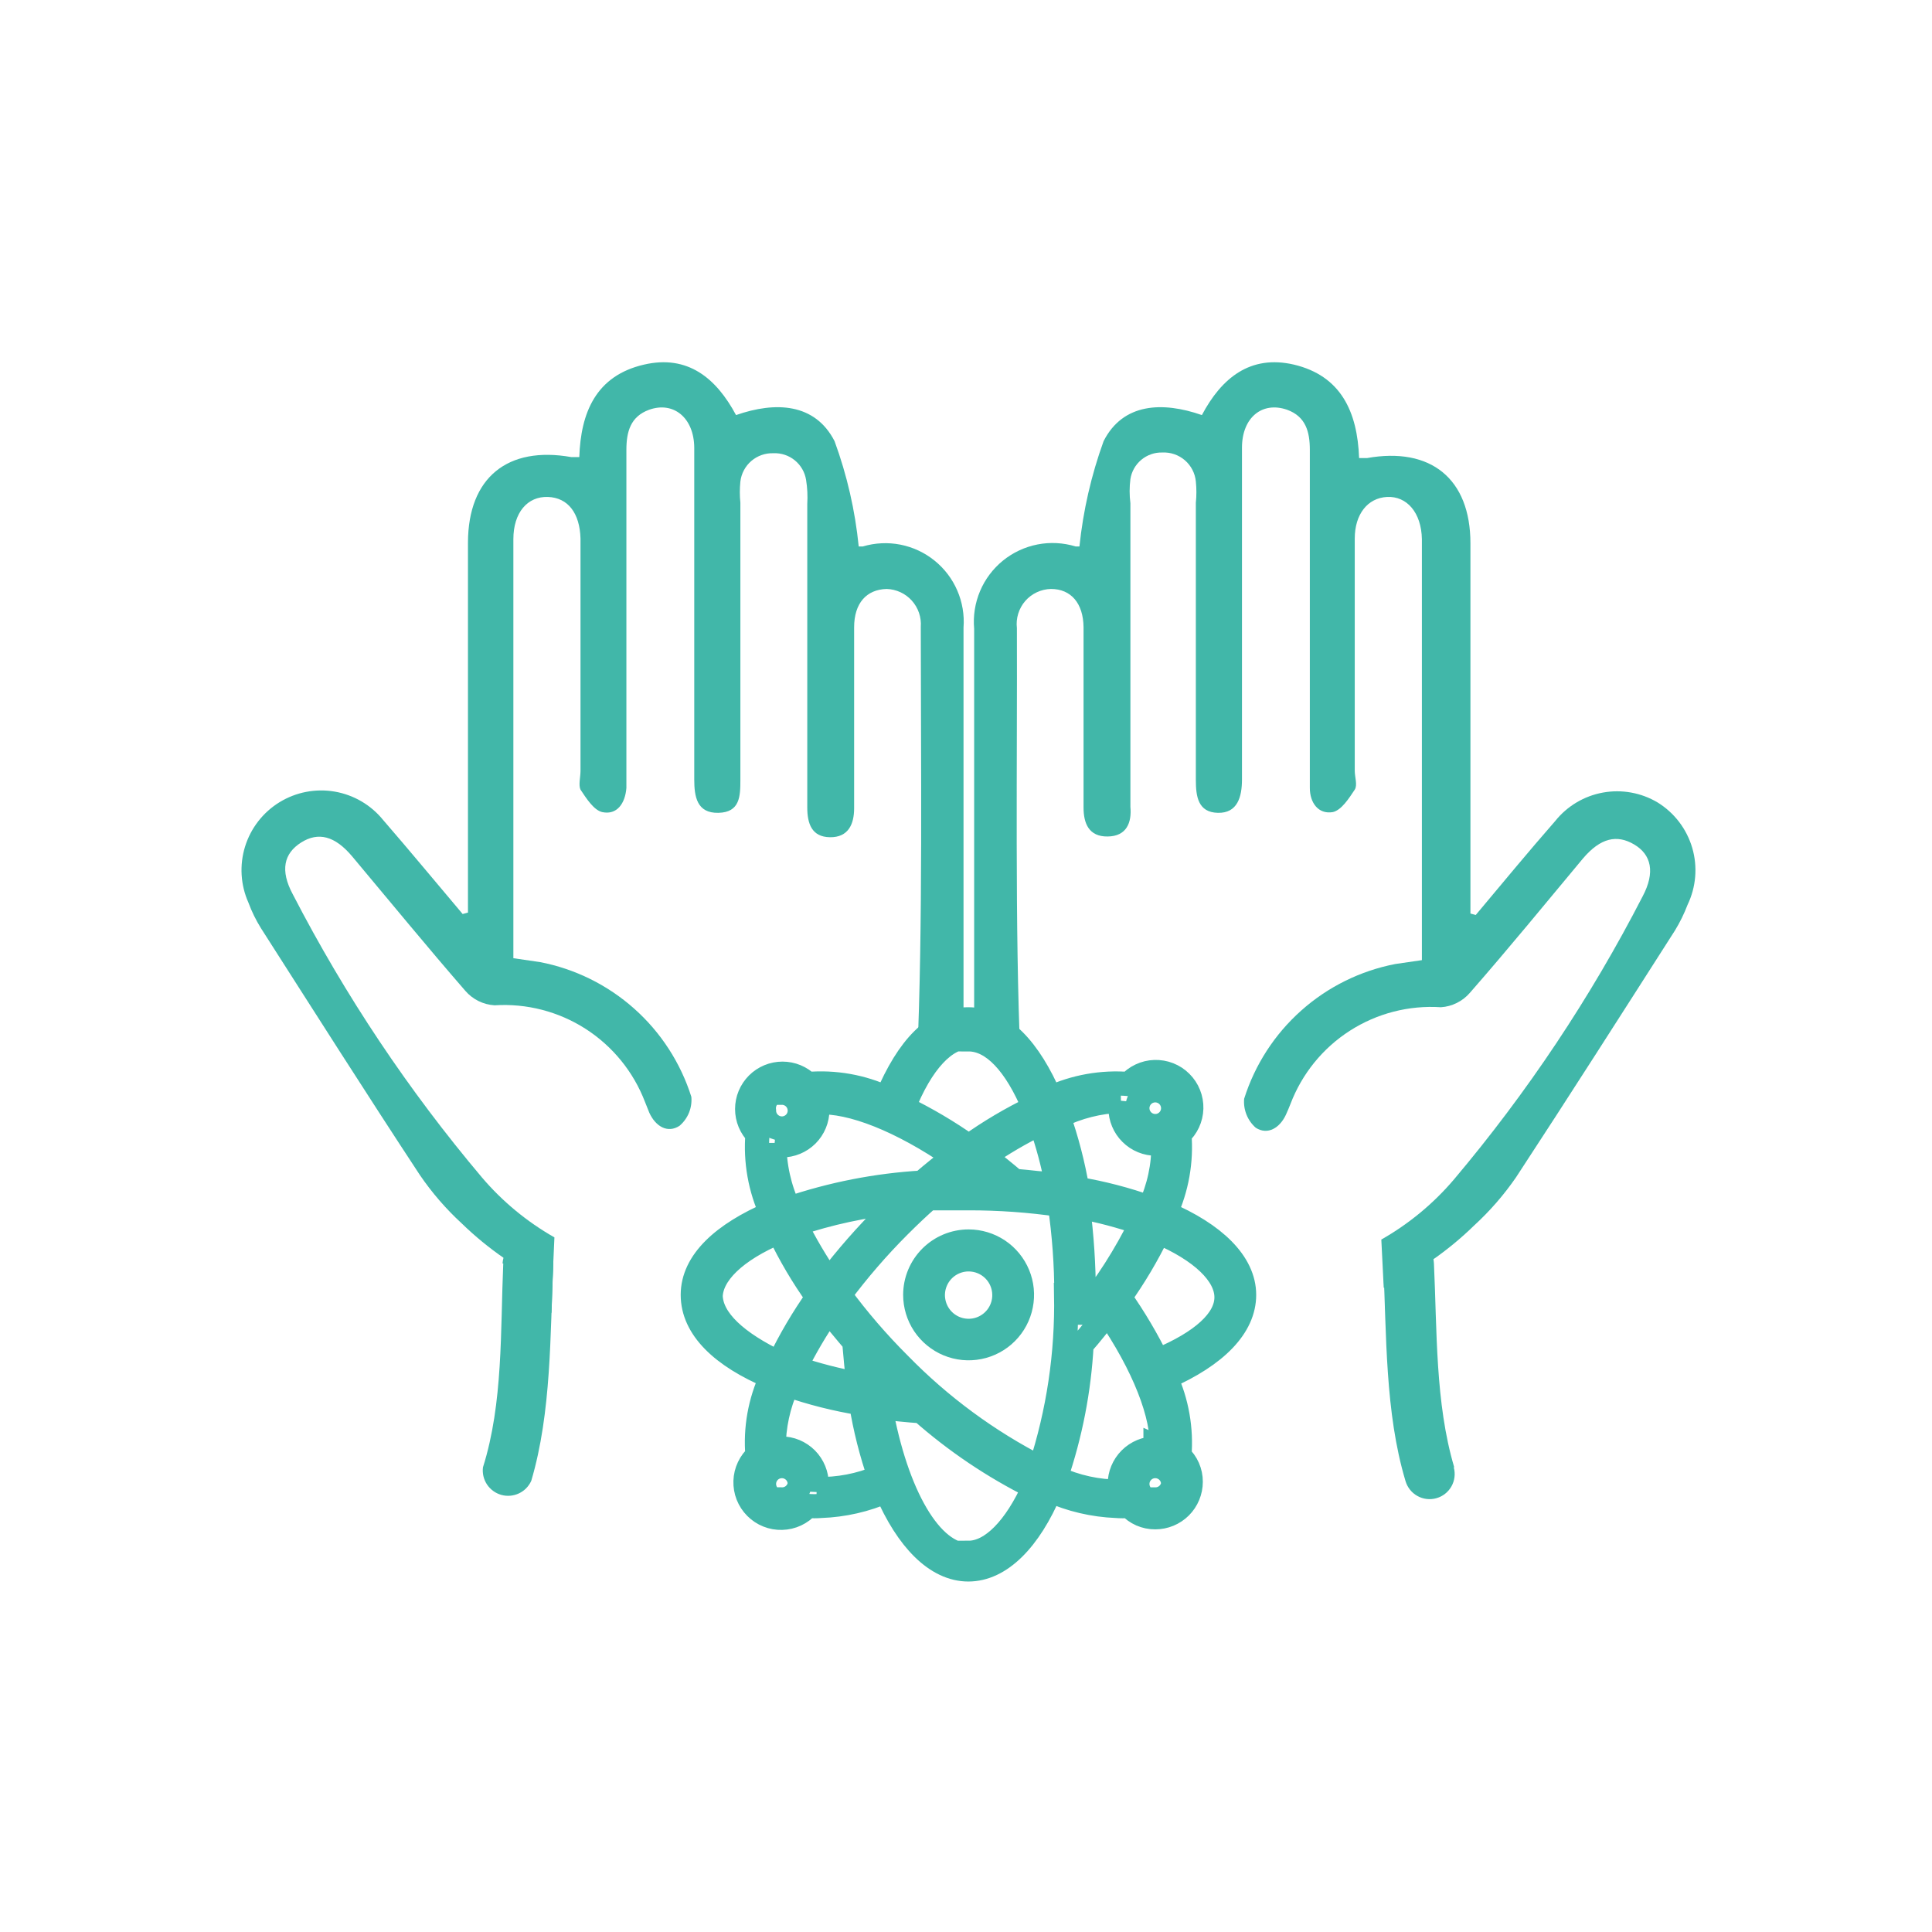 <svg width="64" height="64" viewBox="0 0 64 64" fill="none" xmlns="http://www.w3.org/2000/svg">
<path d="M41.213 42.894C41.213 41.83 40.221 40.878 38.605 40.19C38.984 39.37 39.144 38.466 39.069 37.566C39.189 37.459 39.286 37.329 39.354 37.184C39.422 37.038 39.459 36.881 39.464 36.72C39.468 36.56 39.44 36.4 39.38 36.251C39.321 36.102 39.231 35.967 39.117 35.854C39.004 35.74 38.868 35.652 38.719 35.593C38.569 35.534 38.41 35.507 38.249 35.512C38.089 35.517 37.931 35.555 37.786 35.624C37.641 35.692 37.511 35.79 37.405 35.91C36.508 35.835 35.606 35.995 34.789 36.374C34.101 34.774 33.189 33.766 32.077 33.766C30.965 33.766 30.085 34.686 29.373 36.374C28.555 35.992 27.649 35.832 26.749 35.91C26.64 35.801 26.511 35.715 26.369 35.656C26.227 35.597 26.075 35.567 25.921 35.567C25.767 35.567 25.615 35.597 25.473 35.656C25.331 35.715 25.202 35.801 25.093 35.91C24.985 36.019 24.898 36.148 24.839 36.29C24.78 36.432 24.75 36.584 24.75 36.738C24.75 36.892 24.78 37.044 24.839 37.186C24.898 37.328 24.985 37.457 25.093 37.566C25.019 38.466 25.179 39.37 25.557 40.19C23.957 40.878 22.949 41.79 22.949 42.894C22.949 43.998 23.917 44.926 25.557 45.614C25.175 46.427 25.015 47.327 25.093 48.222C24.973 48.328 24.875 48.458 24.807 48.603C24.738 48.748 24.7 48.906 24.695 49.066C24.69 49.226 24.717 49.386 24.776 49.536C24.835 49.685 24.924 49.821 25.037 49.934C25.15 50.048 25.285 50.138 25.434 50.197C25.583 50.257 25.743 50.285 25.903 50.28C26.064 50.276 26.222 50.239 26.367 50.171C26.512 50.103 26.643 50.006 26.749 49.886C26.898 49.898 27.048 49.898 27.197 49.886C27.945 49.859 28.68 49.691 29.365 49.39C30.053 50.99 31.013 51.99 32.077 51.99C33.141 51.99 34.101 50.998 34.789 49.374C35.478 49.682 36.219 49.855 36.973 49.886C37.12 49.898 37.267 49.898 37.413 49.886C37.521 50.005 37.654 50.101 37.801 50.166C37.949 50.23 38.108 50.263 38.269 50.262C38.581 50.262 38.88 50.138 39.101 49.918C39.321 49.697 39.445 49.398 39.445 49.086C39.446 48.925 39.413 48.766 39.348 48.618C39.283 48.471 39.188 48.339 39.069 48.23C39.143 47.339 38.986 46.443 38.613 45.63C40.293 44.894 41.213 43.942 41.213 42.894ZM38.269 36.118C38.386 36.118 38.501 36.153 38.598 36.218C38.696 36.283 38.771 36.375 38.816 36.484C38.861 36.592 38.873 36.711 38.85 36.826C38.827 36.94 38.771 37.046 38.688 37.129C38.605 37.212 38.499 37.268 38.385 37.291C38.27 37.314 38.151 37.302 38.043 37.257C37.934 37.212 37.842 37.136 37.777 37.039C37.712 36.942 37.677 36.827 37.677 36.71C37.677 36.632 37.693 36.554 37.723 36.482C37.753 36.409 37.798 36.344 37.853 36.289C37.909 36.234 37.975 36.19 38.048 36.161C38.121 36.132 38.199 36.117 38.277 36.118H38.269ZM37.117 36.462C37.109 36.545 37.109 36.628 37.117 36.71C37.117 36.865 37.148 37.019 37.208 37.162C37.267 37.305 37.354 37.435 37.465 37.544C37.575 37.654 37.705 37.74 37.849 37.799C37.992 37.858 38.146 37.887 38.301 37.886C38.381 37.894 38.461 37.894 38.541 37.886C38.549 38.618 38.394 39.342 38.085 40.006C37.306 39.727 36.502 39.518 35.685 39.382C35.545 38.566 35.337 37.763 35.061 36.982C35.705 36.665 36.408 36.488 37.125 36.462H37.117ZM35.901 43.486C35.901 43.286 35.901 43.094 35.901 42.894C35.901 41.915 35.836 40.937 35.709 39.966C36.421 40.096 37.122 40.281 37.805 40.518C37.287 41.576 36.651 42.571 35.909 43.486H35.901ZM35.317 42.894C35.353 44.84 35.064 46.779 34.461 48.63C32.727 47.745 31.149 46.583 29.789 45.19C29.073 44.476 28.412 43.709 27.813 42.894C28.415 42.084 29.075 41.319 29.789 40.606C30.109 40.286 30.429 39.982 30.757 39.694C31.189 39.694 31.629 39.694 32.077 39.694C33.092 39.692 34.105 39.764 35.109 39.91C35.253 40.898 35.325 41.896 35.325 42.894H35.317ZM28.301 44.494C28.341 44.958 28.381 45.414 28.445 45.854C27.731 45.725 27.028 45.544 26.341 45.31C26.663 44.657 27.032 44.029 27.445 43.43C27.725 43.758 28.005 44.11 28.309 44.462L28.301 44.494ZM28.957 45.214L29.373 45.638L29.797 46.046L29.053 45.958L28.957 45.214ZM27.453 42.43C27.041 41.833 26.672 41.208 26.349 40.558C27.469 40.18 28.629 39.93 29.805 39.814L29.381 40.23C28.688 40.918 28.044 41.653 27.453 42.43V42.43ZM33.653 39.158C33.301 38.854 32.949 38.574 32.597 38.302C33.192 37.889 33.818 37.523 34.469 37.206C34.702 37.866 34.884 38.543 35.013 39.23C34.573 39.23 34.117 39.158 33.653 39.118V39.158ZM32.677 39.158H31.509C31.701 38.998 31.893 38.846 32.093 38.702L32.677 39.158ZM32.085 34.43C32.885 34.43 33.645 35.23 34.253 36.694C33.498 37.058 32.775 37.486 32.093 37.974C31.407 37.489 30.681 37.061 29.925 36.694C30.525 35.174 31.309 34.35 32.085 34.35V34.43ZM25.901 36.198C26.018 36.198 26.133 36.233 26.23 36.298C26.328 36.363 26.403 36.455 26.448 36.564C26.493 36.672 26.505 36.791 26.482 36.906C26.459 37.02 26.403 37.126 26.32 37.209C26.237 37.291 26.131 37.348 26.017 37.371C25.902 37.394 25.783 37.382 25.675 37.337C25.567 37.292 25.474 37.216 25.409 37.119C25.344 37.022 25.309 36.907 25.309 36.79C25.298 36.706 25.305 36.62 25.329 36.539C25.354 36.458 25.395 36.383 25.452 36.319C25.508 36.255 25.577 36.204 25.654 36.169C25.732 36.135 25.816 36.117 25.901 36.118V36.198ZM25.653 37.942C25.736 37.95 25.819 37.95 25.901 37.942C26.213 37.942 26.512 37.818 26.733 37.598C26.953 37.377 27.077 37.078 27.077 36.766C27.085 36.684 27.085 36.601 27.077 36.518C28.205 36.454 29.869 37.126 31.605 38.318C31.253 38.59 30.901 38.87 30.549 39.174C29.045 39.263 27.56 39.553 26.133 40.038C25.815 39.357 25.651 38.614 25.653 37.862V37.942ZM23.541 42.974C23.541 42.214 24.341 41.422 25.805 40.806C26.167 41.565 26.595 42.291 27.085 42.974C26.598 43.662 26.17 44.39 25.805 45.15C24.413 44.486 23.541 43.718 23.541 42.894V42.974ZM25.901 49.75C25.784 49.75 25.669 49.715 25.572 49.65C25.474 49.584 25.398 49.491 25.354 49.383C25.309 49.274 25.298 49.155 25.321 49.04C25.345 48.925 25.402 48.819 25.485 48.737C25.569 48.654 25.675 48.599 25.791 48.577C25.906 48.555 26.025 48.568 26.133 48.614C26.241 48.66 26.333 48.737 26.397 48.835C26.461 48.934 26.495 49.049 26.493 49.166C26.472 49.307 26.4 49.436 26.292 49.529C26.183 49.622 26.044 49.672 25.901 49.67V49.75ZM27.053 49.406C27.061 49.326 27.061 49.246 27.053 49.166C27.054 49.011 27.025 48.857 26.966 48.714C26.907 48.57 26.821 48.439 26.712 48.329C26.602 48.219 26.472 48.132 26.329 48.072C26.186 48.013 26.032 47.982 25.877 47.982C25.795 47.974 25.712 47.974 25.629 47.982C25.628 47.254 25.783 46.533 26.085 45.87C26.879 46.147 27.695 46.353 28.525 46.486C28.659 47.316 28.865 48.132 29.141 48.926C28.482 49.207 27.77 49.343 27.053 49.326V49.406ZM32.085 51.518C30.829 51.518 29.685 49.518 29.165 46.614C29.605 46.67 30.061 46.718 30.525 46.75C31.653 47.747 32.906 48.591 34.253 49.262C33.645 50.614 32.853 51.438 32.085 51.438V51.518ZM38.277 49.75C38.16 49.752 38.044 49.718 37.945 49.654C37.847 49.589 37.77 49.497 37.724 49.388C37.678 49.28 37.666 49.16 37.688 49.045C37.711 48.929 37.767 48.823 37.851 48.74C37.934 48.656 38.04 48.6 38.156 48.577C38.271 48.555 38.391 48.567 38.499 48.613C38.608 48.659 38.7 48.736 38.765 48.834C38.829 48.933 38.863 49.048 38.861 49.166C38.84 49.306 38.77 49.434 38.663 49.526C38.555 49.619 38.419 49.67 38.277 49.67V49.75ZM38.277 47.982C37.963 47.982 37.662 48.107 37.44 48.329C37.218 48.551 37.093 48.852 37.093 49.166C37.085 49.249 37.085 49.332 37.093 49.414C36.361 49.416 35.637 49.258 34.973 48.95C35.459 47.527 35.748 46.044 35.829 44.542C36.141 44.19 36.421 43.83 36.693 43.478C37.893 45.222 38.549 46.894 38.485 48.014C38.42 47.97 38.35 47.933 38.277 47.902V47.982ZM38.373 45.142C38.006 44.386 37.578 43.661 37.093 42.974C37.58 42.291 38.008 41.569 38.373 40.814C39.805 41.422 40.629 42.214 40.629 42.974C40.629 43.734 39.813 44.462 38.373 45.062V45.142Z" stroke="#41B7A9" stroke-width="0.8" stroke-miterlimit="10"/>
<path d="M30.318 42.894C30.318 43.244 30.422 43.586 30.616 43.877C30.811 44.167 31.087 44.394 31.41 44.528C31.733 44.661 32.088 44.697 32.431 44.628C32.774 44.56 33.089 44.392 33.337 44.144C33.584 43.897 33.752 43.582 33.82 43.239C33.889 42.896 33.854 42.541 33.72 42.218C33.586 41.895 33.359 41.618 33.069 41.424C32.778 41.23 32.436 41.126 32.086 41.126C31.617 41.126 31.168 41.312 30.836 41.644C30.505 41.976 30.318 42.425 30.318 42.894ZM33.27 42.894C33.272 43.129 33.204 43.358 33.075 43.554C32.946 43.75 32.761 43.903 32.545 43.994C32.329 44.085 32.09 44.109 31.86 44.064C31.63 44.02 31.418 43.907 31.252 43.742C31.086 43.577 30.972 43.366 30.926 43.136C30.879 42.906 30.902 42.668 30.992 42.451C31.081 42.234 31.233 42.049 31.428 41.918C31.623 41.788 31.852 41.718 32.086 41.718C32.399 41.718 32.699 41.842 32.921 42.062C33.143 42.282 33.268 42.582 33.27 42.894V42.894Z" stroke="#41B7A9" stroke-width="0.8" stroke-miterlimit="10"/>
<path d="M26.702 15.894C26.745 16.158 26.758 16.427 26.742 16.694C26.742 19.894 26.742 23.115 26.742 26.358V26.75C26.742 27.278 26.886 27.726 27.494 27.734C28.102 27.742 28.294 27.302 28.294 26.774V23.606C28.294 22.662 28.294 21.718 28.294 20.782C28.294 19.982 28.702 19.526 29.374 19.51C29.531 19.515 29.686 19.552 29.829 19.618C29.973 19.685 30.101 19.78 30.206 19.897C30.311 20.014 30.392 20.152 30.443 20.301C30.494 20.451 30.514 20.609 30.502 20.766C30.502 24.99 30.574 30.814 30.382 35.03C30.857 34.781 31.382 34.644 31.918 34.63C31.918 30.55 31.918 24.87 31.918 20.79C31.95 20.37 31.879 19.948 31.711 19.561C31.544 19.174 31.285 18.834 30.956 18.569C30.628 18.304 30.241 18.124 29.827 18.042C29.413 17.961 28.986 17.982 28.582 18.102C28.486 18.102 28.382 18.102 28.446 18.102C28.327 16.91 28.058 15.739 27.646 14.614C26.998 13.35 25.686 13.294 24.382 13.75C23.726 12.526 22.782 11.742 21.334 12.078C19.734 12.446 19.238 13.678 19.19 15.142H18.926C16.814 14.766 15.51 15.822 15.502 17.966C15.502 21.782 15.502 25.606 15.502 29.43V30.23L15.326 30.278C14.446 29.238 13.582 28.19 12.694 27.166C12.291 26.667 11.72 26.332 11.089 26.223C10.457 26.114 9.807 26.239 9.26 26.574C8.714 26.909 8.308 27.431 8.118 28.044C7.929 28.656 7.968 29.317 8.23 29.902C8.339 30.198 8.479 30.482 8.646 30.75C10.39 33.478 12.126 36.214 13.91 38.926C14.309 39.51 14.773 40.047 15.294 40.526C16.17 41.378 17.184 42.076 18.294 42.59L18.366 40.99C17.457 40.473 16.644 39.802 15.966 39.006C13.534 36.125 11.432 32.98 9.702 29.63C9.27 28.83 9.406 28.27 9.974 27.91C10.542 27.55 11.094 27.686 11.67 28.374C12.918 29.862 14.142 31.358 15.414 32.822C15.535 32.963 15.683 33.077 15.849 33.16C16.015 33.242 16.197 33.291 16.382 33.302C17.445 33.234 18.503 33.507 19.4 34.083C20.296 34.659 20.985 35.507 21.366 36.502L21.51 36.862C21.718 37.318 22.118 37.55 22.51 37.294C22.647 37.177 22.754 37.029 22.823 36.862C22.891 36.695 22.918 36.514 22.902 36.334C22.545 35.207 21.891 34.197 21.008 33.412C20.125 32.626 19.046 32.093 17.886 31.87L17.006 31.742V22.254C17.006 20.79 17.006 19.326 17.006 17.862C17.006 16.974 17.478 16.438 18.15 16.462C18.822 16.486 19.206 17.006 19.23 17.838V25.534C19.23 25.742 19.158 26.006 19.23 26.158C19.422 26.446 19.67 26.838 19.95 26.902C20.438 27.006 20.71 26.614 20.75 26.102C20.75 25.302 20.75 24.502 20.75 23.702V14.902C20.75 14.302 20.886 13.798 21.502 13.574C22.302 13.286 22.99 13.83 22.998 14.83C22.998 17.47 22.998 20.118 22.998 22.758C22.998 23.782 22.998 24.798 22.998 25.822C22.998 26.39 23.086 26.942 23.798 26.926C24.51 26.91 24.526 26.382 24.526 25.838C24.526 22.782 24.526 19.718 24.526 16.654C24.502 16.42 24.502 16.184 24.526 15.95C24.558 15.685 24.688 15.442 24.891 15.268C25.094 15.095 25.355 15.004 25.622 15.014C25.878 15.003 26.13 15.086 26.329 15.249C26.528 15.411 26.661 15.64 26.702 15.894V15.894Z" fill="#41B7A9"/>
<path d="M16.671 41.854C16.575 44.062 16.671 46.478 15.999 48.606C15.974 48.806 16.021 49.008 16.133 49.176C16.244 49.343 16.412 49.465 16.606 49.52C16.799 49.574 17.006 49.557 17.189 49.471C17.371 49.386 17.516 49.238 17.599 49.054C18.271 46.782 18.223 44.206 18.327 41.854C18.375 40.774 16.727 40.774 16.647 41.854H16.671Z" fill="#41B7A9"/>
<path d="M17.566 41.246C17.566 41.246 17.566 42.19 17.51 43.454" stroke="#41B7A9" stroke-width="1.52" stroke-miterlimit="10"/>
<path d="M54.91 26.582C54.366 26.258 53.722 26.142 53.099 26.255C52.475 26.368 51.914 26.703 51.518 27.198C50.622 28.222 49.758 29.27 48.886 30.31L48.71 30.262V29.462C48.71 25.638 48.71 21.814 48.71 17.998C48.71 15.854 47.39 14.798 45.286 15.174H45.022C44.966 13.63 44.414 12.446 42.862 12.078C41.414 11.742 40.462 12.526 39.814 13.75C38.51 13.294 37.198 13.35 36.558 14.614C36.15 15.74 35.881 16.911 35.758 18.102C35.822 18.102 35.758 18.102 35.63 18.102C35.221 17.977 34.788 17.954 34.368 18.036C33.949 18.118 33.556 18.302 33.224 18.571C32.892 18.841 32.631 19.188 32.465 19.582C32.299 19.976 32.232 20.404 32.27 20.83C32.27 24.91 32.27 30.59 32.27 34.67C32.807 34.69 33.333 34.832 33.806 35.086C33.614 30.87 33.702 25.03 33.686 20.806C33.667 20.645 33.682 20.483 33.73 20.328C33.778 20.173 33.857 20.03 33.963 19.908C34.069 19.786 34.2 19.688 34.347 19.619C34.493 19.551 34.653 19.513 34.814 19.51C35.478 19.51 35.886 19.982 35.894 20.782C35.894 21.718 35.894 22.662 35.894 23.606V26.75C35.894 27.278 36.07 27.718 36.694 27.71C37.318 27.702 37.494 27.254 37.446 26.726C37.446 26.59 37.446 26.462 37.446 26.334C37.446 23.134 37.446 19.913 37.446 16.67C37.412 16.404 37.412 16.136 37.446 15.87C37.485 15.62 37.614 15.393 37.808 15.231C38.003 15.069 38.249 14.983 38.502 14.99C38.776 14.976 39.044 15.069 39.251 15.247C39.458 15.426 39.588 15.678 39.614 15.95C39.638 16.184 39.638 16.42 39.614 16.654C39.614 19.715 39.614 22.777 39.614 25.838C39.614 26.382 39.686 26.91 40.342 26.926C40.998 26.942 41.142 26.39 41.142 25.822C41.142 24.798 41.142 23.782 41.142 22.758C41.142 20.118 41.142 17.47 41.142 14.83C41.142 13.83 41.814 13.286 42.638 13.574C43.254 13.798 43.39 14.302 43.39 14.902C43.39 17.83 43.39 20.766 43.39 23.702C43.39 24.502 43.39 25.302 43.39 26.102C43.39 26.59 43.67 26.982 44.15 26.902C44.438 26.838 44.686 26.446 44.878 26.158C44.974 26.006 44.878 25.742 44.878 25.534C44.878 23.262 44.878 20.985 44.878 18.702C44.878 18.414 44.878 18.126 44.878 17.838C44.878 17.038 45.302 16.494 45.95 16.462C46.598 16.43 47.086 16.974 47.102 17.862C47.102 19.326 47.102 20.79 47.102 22.254V31.806L46.222 31.934C45.063 32.158 43.985 32.691 43.104 33.477C42.222 34.262 41.569 35.272 41.214 36.398C41.198 36.577 41.225 36.757 41.292 36.924C41.358 37.091 41.463 37.239 41.598 37.358C41.998 37.614 42.398 37.358 42.598 36.926C42.654 36.806 42.702 36.686 42.75 36.566C43.13 35.57 43.818 34.721 44.715 34.145C45.612 33.569 46.67 33.296 47.734 33.366C47.918 33.354 48.098 33.305 48.262 33.222C48.427 33.14 48.574 33.026 48.694 32.886C49.974 31.422 51.198 29.926 52.438 28.438C53.022 27.75 53.566 27.638 54.134 27.974C54.702 28.31 54.838 28.894 54.414 29.694C52.689 33.048 50.59 36.196 48.158 39.078C47.48 39.874 46.667 40.545 45.758 41.062V41.062L45.838 42.662C46.945 42.148 47.957 41.45 48.83 40.598C49.353 40.119 49.82 39.582 50.222 38.998C51.998 36.286 53.742 33.55 55.486 30.822C55.65 30.553 55.79 30.269 55.902 29.974C56.185 29.386 56.241 28.714 56.058 28.088C55.874 27.461 55.466 26.925 54.91 26.582V26.582Z" fill="#41B7A9"/>
<path d="M48.173 48.606C47.541 46.478 47.605 44.062 47.501 41.854C47.453 40.782 45.773 40.774 45.821 41.854C45.933 44.206 45.877 46.782 46.557 49.054C46.587 49.159 46.637 49.258 46.704 49.343C46.771 49.429 46.855 49.501 46.95 49.554C47.045 49.608 47.15 49.642 47.258 49.655C47.366 49.668 47.476 49.66 47.581 49.63C47.686 49.601 47.785 49.551 47.87 49.484C47.956 49.416 48.028 49.333 48.081 49.238C48.135 49.143 48.169 49.038 48.182 48.93C48.195 48.821 48.187 48.711 48.157 48.606H48.173Z" fill="#41B7A9"/>
<path d="M46.605 41.246C46.605 41.246 46.605 42.19 46.661 43.454" stroke="#41B7A9" stroke-width="1.52" stroke-miterlimit="10"/>
</svg>
